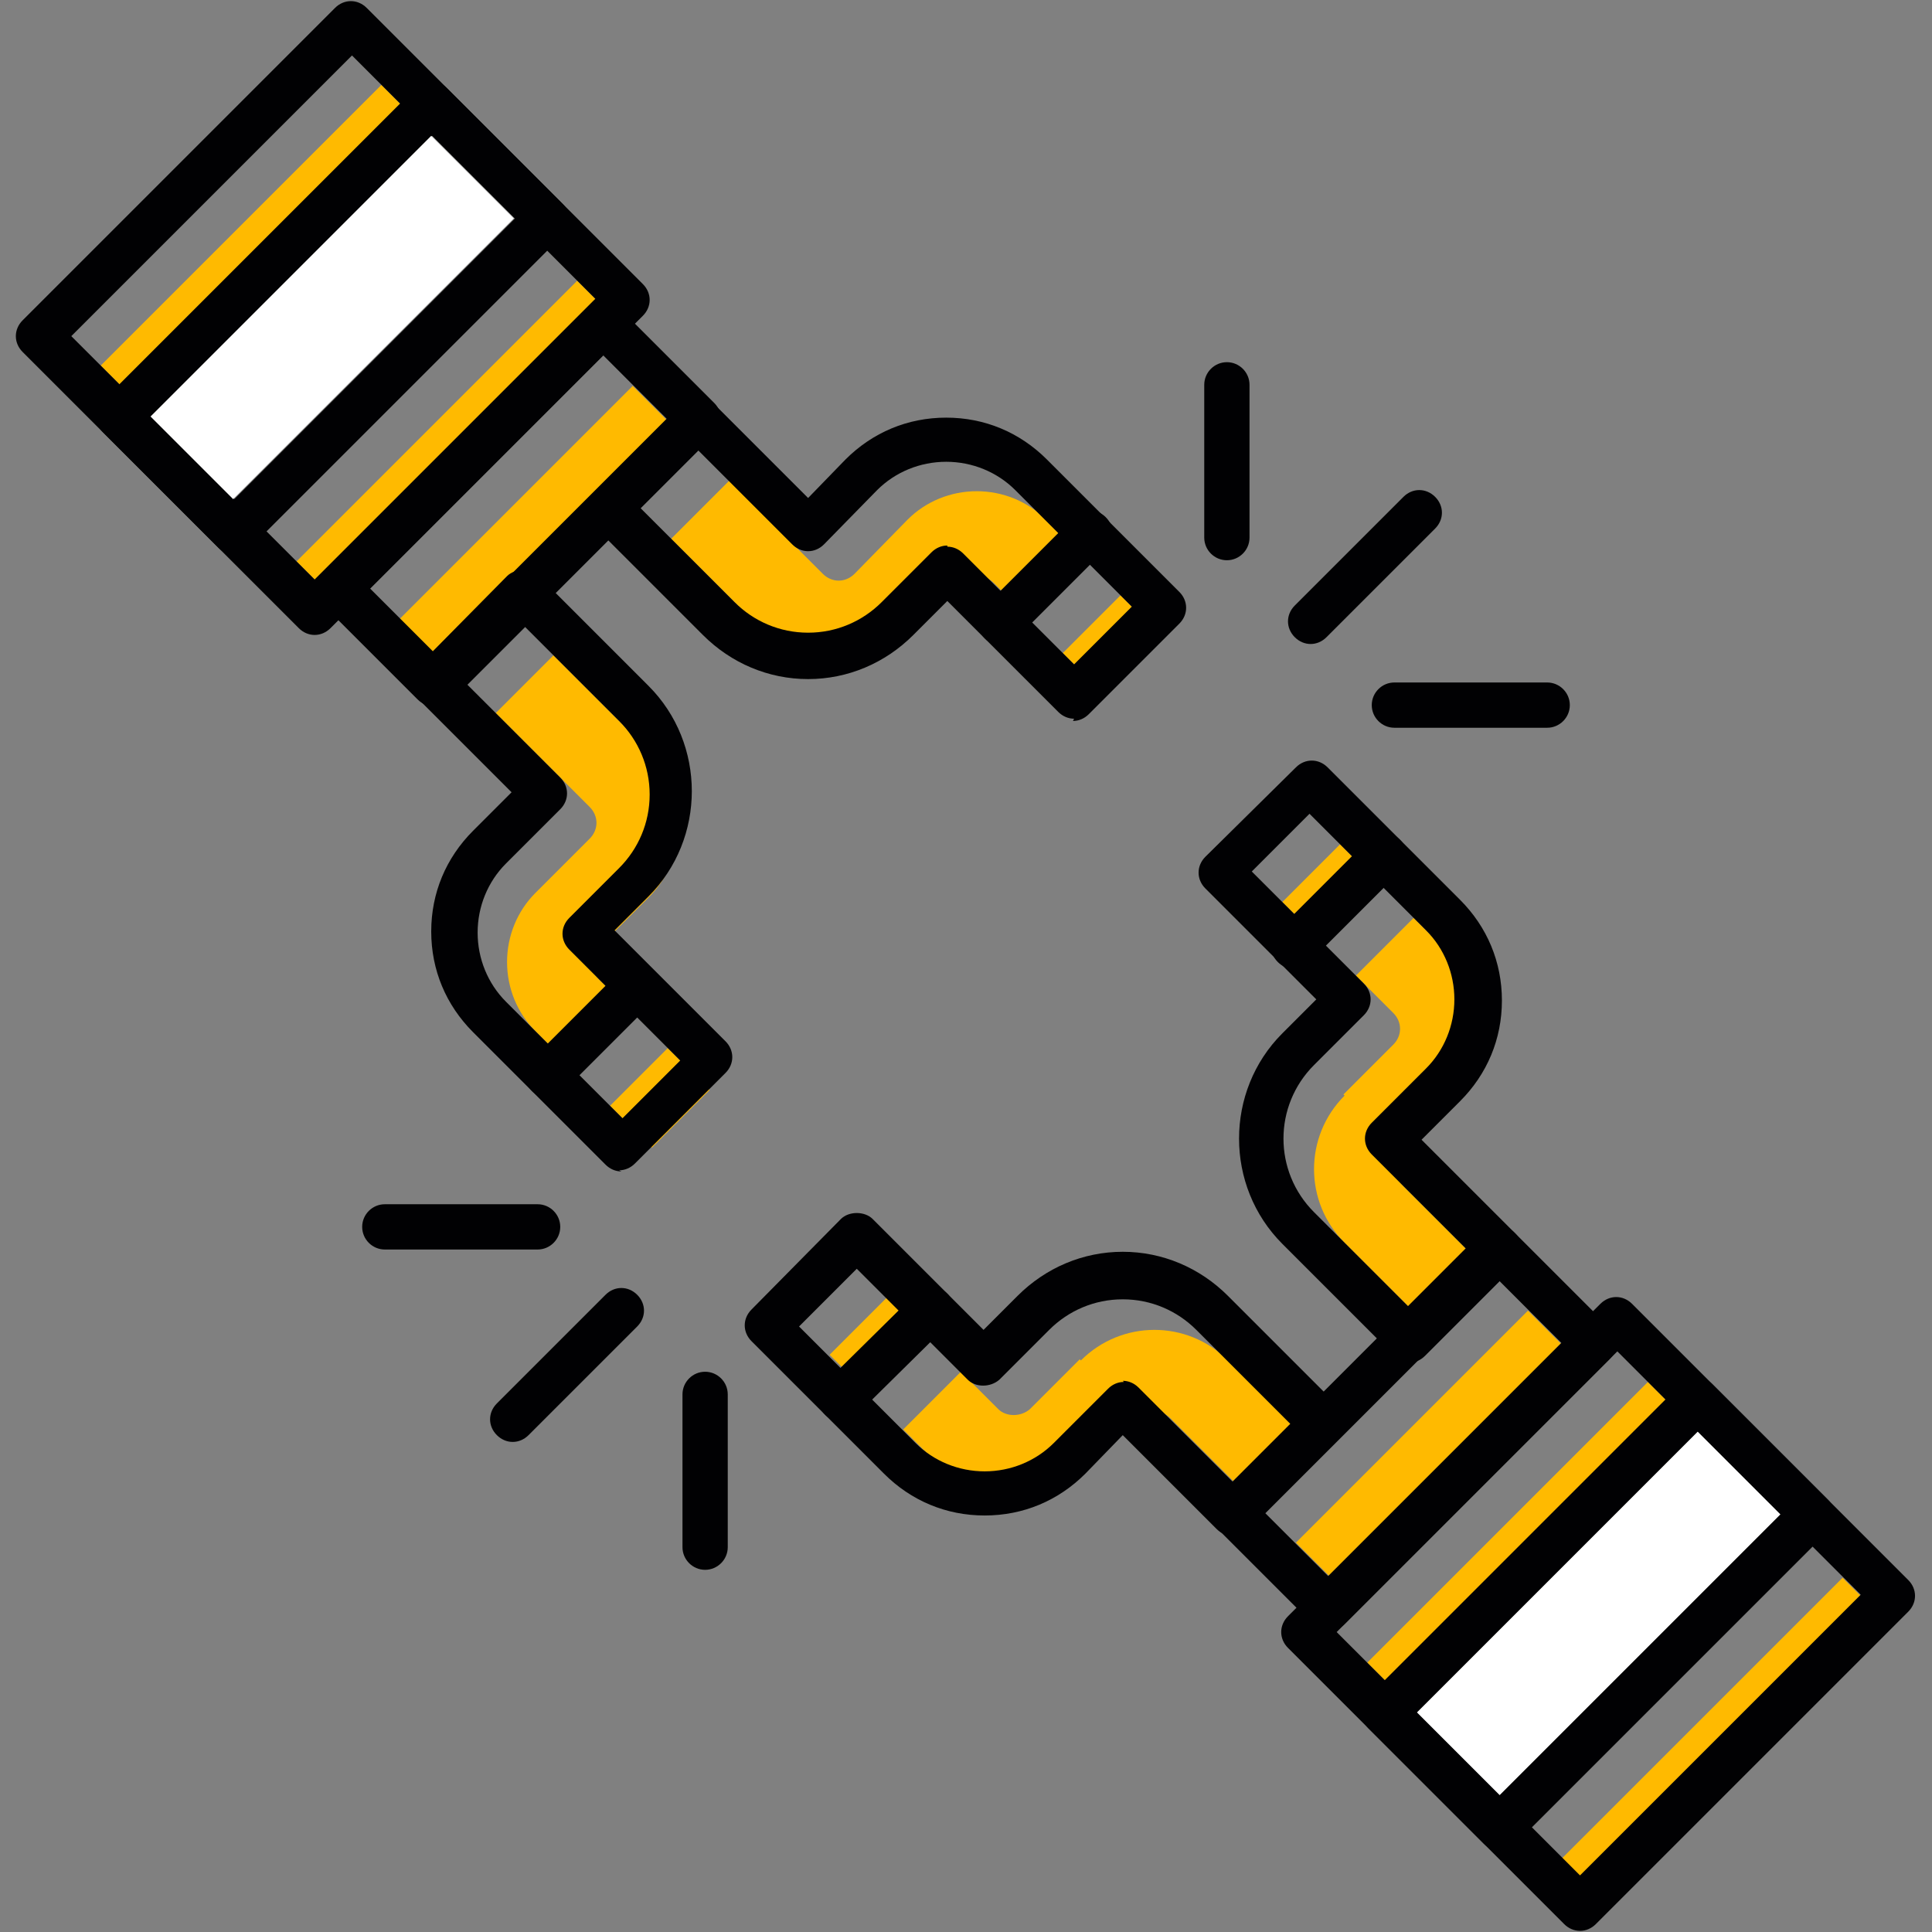 <svg clip-rule="evenodd" fill-rule="evenodd" height="512" image-rendering="optimizeQuality" shape-rendering="geometricPrecision" text-rendering="geometricPrecision" viewBox="0 0 1.707 1.707" width="512" xmlns="http://www.w3.org/2000/svg"><rect x="0" y="0" width="1.707" height="1.707" fill="#808080" stroke="none"/><g id="Layer_x0020_1"><path d="m.132.366.248-.248-.043-.043-.248.248z" fill="#ffba00"/><path d="m.51.248-.248.248.043.043.007-.007c0-0.0 0-0.0 0-0l.234-.234c0-0.0 0-0.0 0-0l.007-.007-.043-.043z" fill="#ffba00"/><path d="m.644.425-.051.051.083.083c.017.017.04.027.065.027.025 0 .048-.01.065-.027l.044-.044c.004-.004.009-.006.014-.006.005 0 .01.002.014.006l.033.033.051-.051-.038-.038c-.016-.016-.038-.025-.061-.025s-.045.009-.061.025l-.047.048c-.004.004-.009.006-.014.006-.005 0-.01-.002-.014-.006l-.083-.083z" fill="#ffba00"/><path d="m.572.662-.083-.083-.051.051.083.083c.004.004.006.009.006.014-0.0.005-.002.01-.006.014l-.048.048c-.016.016-.025.038-.025.061 0 .023.009.045.025.061l.038.038.051-.051-.033-.033c-.008-.008-.008-.02 0-.028l.044-.044c.017-.017.027-.04.027-.065 0-.025-.01-.048-.027-.065z" fill="#ffba00"/><path d="m.59.926-.051.051.037.037.051-.051z" fill="#ffba00"/><path d="m.939.577.037.037.051-.051-.037-.037z" fill="#ffba00"/><path d="m.821 1.183-.037-.037-.051.051.037.037z" fill="#ffba00"/><path d="m.954 1.201-.044.044c-.008.007-.021.007-.028 0l-.033-.033-.051.051.038.038c.034.034.089.033.122 0l.048-.048c.004-.004.009-.006.014-.006.005 0 .01.002.014.006l.083.083.051-.051-.083-.083c-.036-.036-.094-.036-.13 0z" fill="#ffba00"/><path d="m1.188.968c-.036.036-.036.094 0 .13l.083.083.051-.051-.083-.083c-.004-.004-.006-.009-.006-.014 0-.005.002-.01.006-.014l.048-.048c.016-.016.025-.038.025-.061 0-.023-.009-.045-.025-.061l-.038-.038-.051.051.033.033c.004.004.006.009.006.014 0 .005-.002.01-.006.014l-.044.044z" fill="#ffba00"/><path d="m1.17.834.051-.051-.037-.037-.051.051z" fill="#ffba00"/><path d="m1.449 1.228-.234.234c-0.0 0-0.0 0-0.0 0l-.007.007.043.043.248-.248-.043-.043-.007.007c-0.0 0-0.0 0-0.0 0z" fill="#ffba00"/><path d="m1.2 1.42.206-.206-.056-.056-.065.065c-0.0 0-.001.001-.001.001l-.074.074-.065.065.056.056z" fill="#ffba00"/><path d="m1.628 1.394-.248.248.043.043.248-.248z" fill="#ffba00"/><path d="m.55.462.065-.065-.056-.056-.206.206.056.056.065-.065c0-0.0 0-0.0 0-0l.075-.075z" fill="#ffba00"/><g fill="#010103"><path d="m1.396 1.706c-.005 0-.01-.002-.014-.006l-.244-.244c-.008-.008-.008-.02 0-.028l.276-.276c.008-.008.02-.008.028 0l.244.244c.008.008.008.02 0 .028l-.276.276c-.004.004-.009.006-.014.006zm-.215-.264.215.215.248-.248-.215-.215z"/><path d="m1.174 1.441c-.005 0-.01-.002-.014-.006l-.084-.084c-.004-.004-.006-.009-.006-.014 0-.005.002-.01.006-.014l.234-.234c.008-.008.02-.008.028 0l.084.084c.008.008.008.02 0 .028l-.234.234c-.004.004-.009.006-.014.006zm-.056-.104.056.056.206-.206-.056-.056-.206.206z"/><path d="m1.244 1.202c-.005 0-.01-.002-.014-.006l-.097-.097c-.051-.051-.051-.135 0-.186l.03-.03-.098-.098c-.004-.004-.006-.009-.006-.014 0-.005.002-.01.006-.014l.08-.079c.008-.008.02-.008.028 0l.117.117c.024.024.037.055.037.089 0 .034-.013.065-.037.089l-.034.034.083.083c.004.004.006.009.006.014 0 .005-.002.01-.006.014l-.08.08c-.004.004-.009.006-.014.006zm-.137-.431.098.098c.004.004.006.009.006.014 0 .005-.002.01-.006.014l-.044.044c-.036.036-.036.094 0 .13l.083.083.051-.051-.083-.083c-.004-.004-.006-.009-.006-.014 0-.005.002-.01.006-.014l.048-.048c.016-.016.025-.038.025-.061 0-.023-.009-.045-.025-.061l-.103-.103-.051.051z"/><path d="m1.143.856c-.005 0-.01-.002-.014-.006-.008-.008-.008-.02 0-.028l.08-.08c.008-.008.02-.008.028 0 .008.008.008.02 0 .028l-.08.08c-.004.004-.009.006-.014.006z"/><path d="m1.089 1.357c-.005 0-.01-.002-.014-.006l-.083-.083-.033.034c-.024.024-.055.037-.089.037-.034 0-.065-.013-.089-.037l-.117-.117c-.008-.008-.008-.02 0-.028l.079-.08c.007-.007.021-.007.028 0l.098.098.03-.03c.025-.025.058-.039.093-.039.035 0 .068.014.093.039l.097.097c.008.008.008.02 0 .028l-.08.08c-.004.004-.009.006-.014.006zm-.097-.137c.005 0 .01.002.014.006l.083.083.051-.051-.083-.083c-.017-.017-.04-.027-.065-.027-.025 0-.048.01-.065.027l-.044.044c-.008.007-.021.007-.028 0l-.098-.098-.051.051.103.103c.016.016.038.025.061.025.023 0 .045-.009.061-.025l.048-.048c.004-.004.009-.006.014-.006 0-0.0 0-0.0 0-0z"/><path d="m.743 1.256c-.005 0-.01-.002-.014-.006-.008-.008-.008-.02 0-.028l.08-.079c.008-.008.02-.008.028 0 .008.008.008.02 0 .028l-.08.079c-.004.004-.009.006-.014.006z"/><path d="m.278.561c-.005 0-.01-.002-.014-.006l-.244-.244c-.008-.008-.008-.02 0-.028l.276-.276c.008-.008.02-.008.028 0l.244.244c.004.004.006.009.006.014 0 .005-.002.01-.006.014l-.276.276c-.004.004-.009.006-.014.006zm-.215-.264.215.215.248-.248-.215-.215z"/><path d="m.383.624c-.005 0-.01-.002-.014-.006l-.084-.084c-.008-.008-.008-.02 0-.028l.234-.234c.008-.008.02-.008.028 0l.084.084c.004.004.006.009.006.014 0 .005-.002.01-.006.014l-.234.234c-.004.004-.009.006-.014.006zm-.056-.104.056.056.206-.206-.056-.056z"/><path d="m.949.635c-.005 0-.01-.002-.014-.006l-.098-.098-.03.03c-.025.025-.058.039-.093.039-.035 0-.068-.014-.093-.039l-.097-.097c-.008-.008-.008-.02 0-.028l.079-.079c.008-.008.02-.008.028 0l.083.083.033-.034c.024-.024.055-.037.089-.037.034 0 .065.013.089.037l.117.117c.008.008.008.02 0 .028l-.08.08c-.004.004-.009.006-.014.006zm-.112-.152c.005 0 .01.002.014.006l.098.098.051-.051-.103-.103c-.016-.016-.038-.025-.061-.025s-.045.009-.061.025l-.047.048c-.004.004-.009.006-.014.006-.005 0-.01-.002-.014-.006l-.083-.083-.051.051.083.083c.017.017.04.027.065.027l0-0c.025 0 .048-.01.065-.027l.044-.044c.004-.004.009-.006.014-.006z"/><path d="m.884.57c-.005 0-.01-.002-.014-.006-.008-.008-.008-.02 0-.028l.079-.079c.008-.008.02-.008.028 0 .008.008.008.02 0 .028l-.079.079c-.004.004-.009.006-.014.006z"/><path d="m.549 1.035c-.005 0-.01-.002-.014-.006l-.117-.117c-.024-.024-.037-.055-.037-.089 0-.034.013-.065.037-.089l.034-.034-.083-.083c-.008-.008-.008-.02 0-.028l.079-.08c.007-.007.021-.007.028 0l.097.097c.051.051.051.135 0 .186l-.03.03.098.098c.004.004.006.009.006.014 0 .005-.002.01-.006.014l-.08.08c-.004.004-.009.006-.014.006zm-.137-.431.083.083c.004.004.006.009.006.014-0.0.005-.002.01-.006.014l-.048.048c-.016.016-.025.038-.025.061 0 .023.009.045.025.061l.103.103.051-.051-.098-.098c-.008-.008-.008-.02 0-.028l.044-.044c.017-.017.027-.04.027-.065 0-.025-.01-.048-.027-.065l-.083-.083-.051.051z"/><path d="m.484.97c-.005 0-.01-.002-.014-.006-.008-.008-.008-.02 0-.028l.079-.079c.008-.008.02-.008.028 0 .008.008.008.02 0 .028l-.079.079c-.004.004-.009.006-.014.006z"/><path d="m.207.49c-.005 0-.01-.002-.014-.006l-.102-.102c-.008-.008-.008-.02 0-.028l.276-.276c.008-.008.02-.008.028 0l.102.102c.004.004.006.009.006.014 0 .005-.002.01-.006.014l-.276.276c-.004.004-.009.006-.014.006zm-.073-.122.073.073.248-.248-.073-.073-.248.248z"/><path d="m1.325 1.635c-.005 0-.01-.002-.014-.006l-.102-.102c-.004-.004-.006-.009-.006-.014 0-.005.002-.01.006-.014l.276-.276c.008-.008.02-.008.028 0l.102.102c.004.004.006.009.006.014 0 .005-.002.01-.006.014l-.276.276c-.004.004-.009.006-.014.006zm-.073-.122.073.073.248-.248-.073-.073-.248.248z"/><path d="m1.158.569c-.005 0-.01-.002-.014-.006-.008-.008-.008-.02 0-.028l.096-.096c.008-.008.02-.008.028 0 .008.008.008.02 0 .028l-.096.096c-.004.004-.009.006-.014.006z"/><path d="m1.367.643h-.135c-.011 0-.02-.009-.02-.02 0-.011.009-.02.02-.02h.135c.011 0 .02.009.02.02 0 .011-.009.02-.02.02z"/><path d="m1.084.495c-.011 0-.02-.009-.02-.02v-.135c0-.011.009-.02.02-.02.011 0 .02.009.02.02v.135c0 .011-.009.02-.02.02z"/><path d="m.453 1.274c-.005 0-.01-.002-.014-.006-.008-.008-.008-.02 0-.028l.096-.096c.008-.008.02-.008.028 0 .008.008.008.02 0 .028l-.096.096c-.004.004-.009.006-.014.006z"/><path d="m.623 1.387c-.011 0-.02-.009-.02-.02v-.135c0-.011.009-.02.02-.02.011 0 .02.009.02.02v.135c0 .011-.009.02-.02.02z"/><path d="m.475 1.104h-.135c-.011 0-.02-.009-.02-.02 0-.011.009-.02.02-.02h.135c.011 0 .02.009.02.02 0 .011-.009.02-.02.02z"/></g><path d="m.381.12-.248.248.073.073.248-.248z" fill="#fff"/><path d="m1.5 1.265-.248.248.073.073.248-.248z" fill="#fff"/></g></svg>